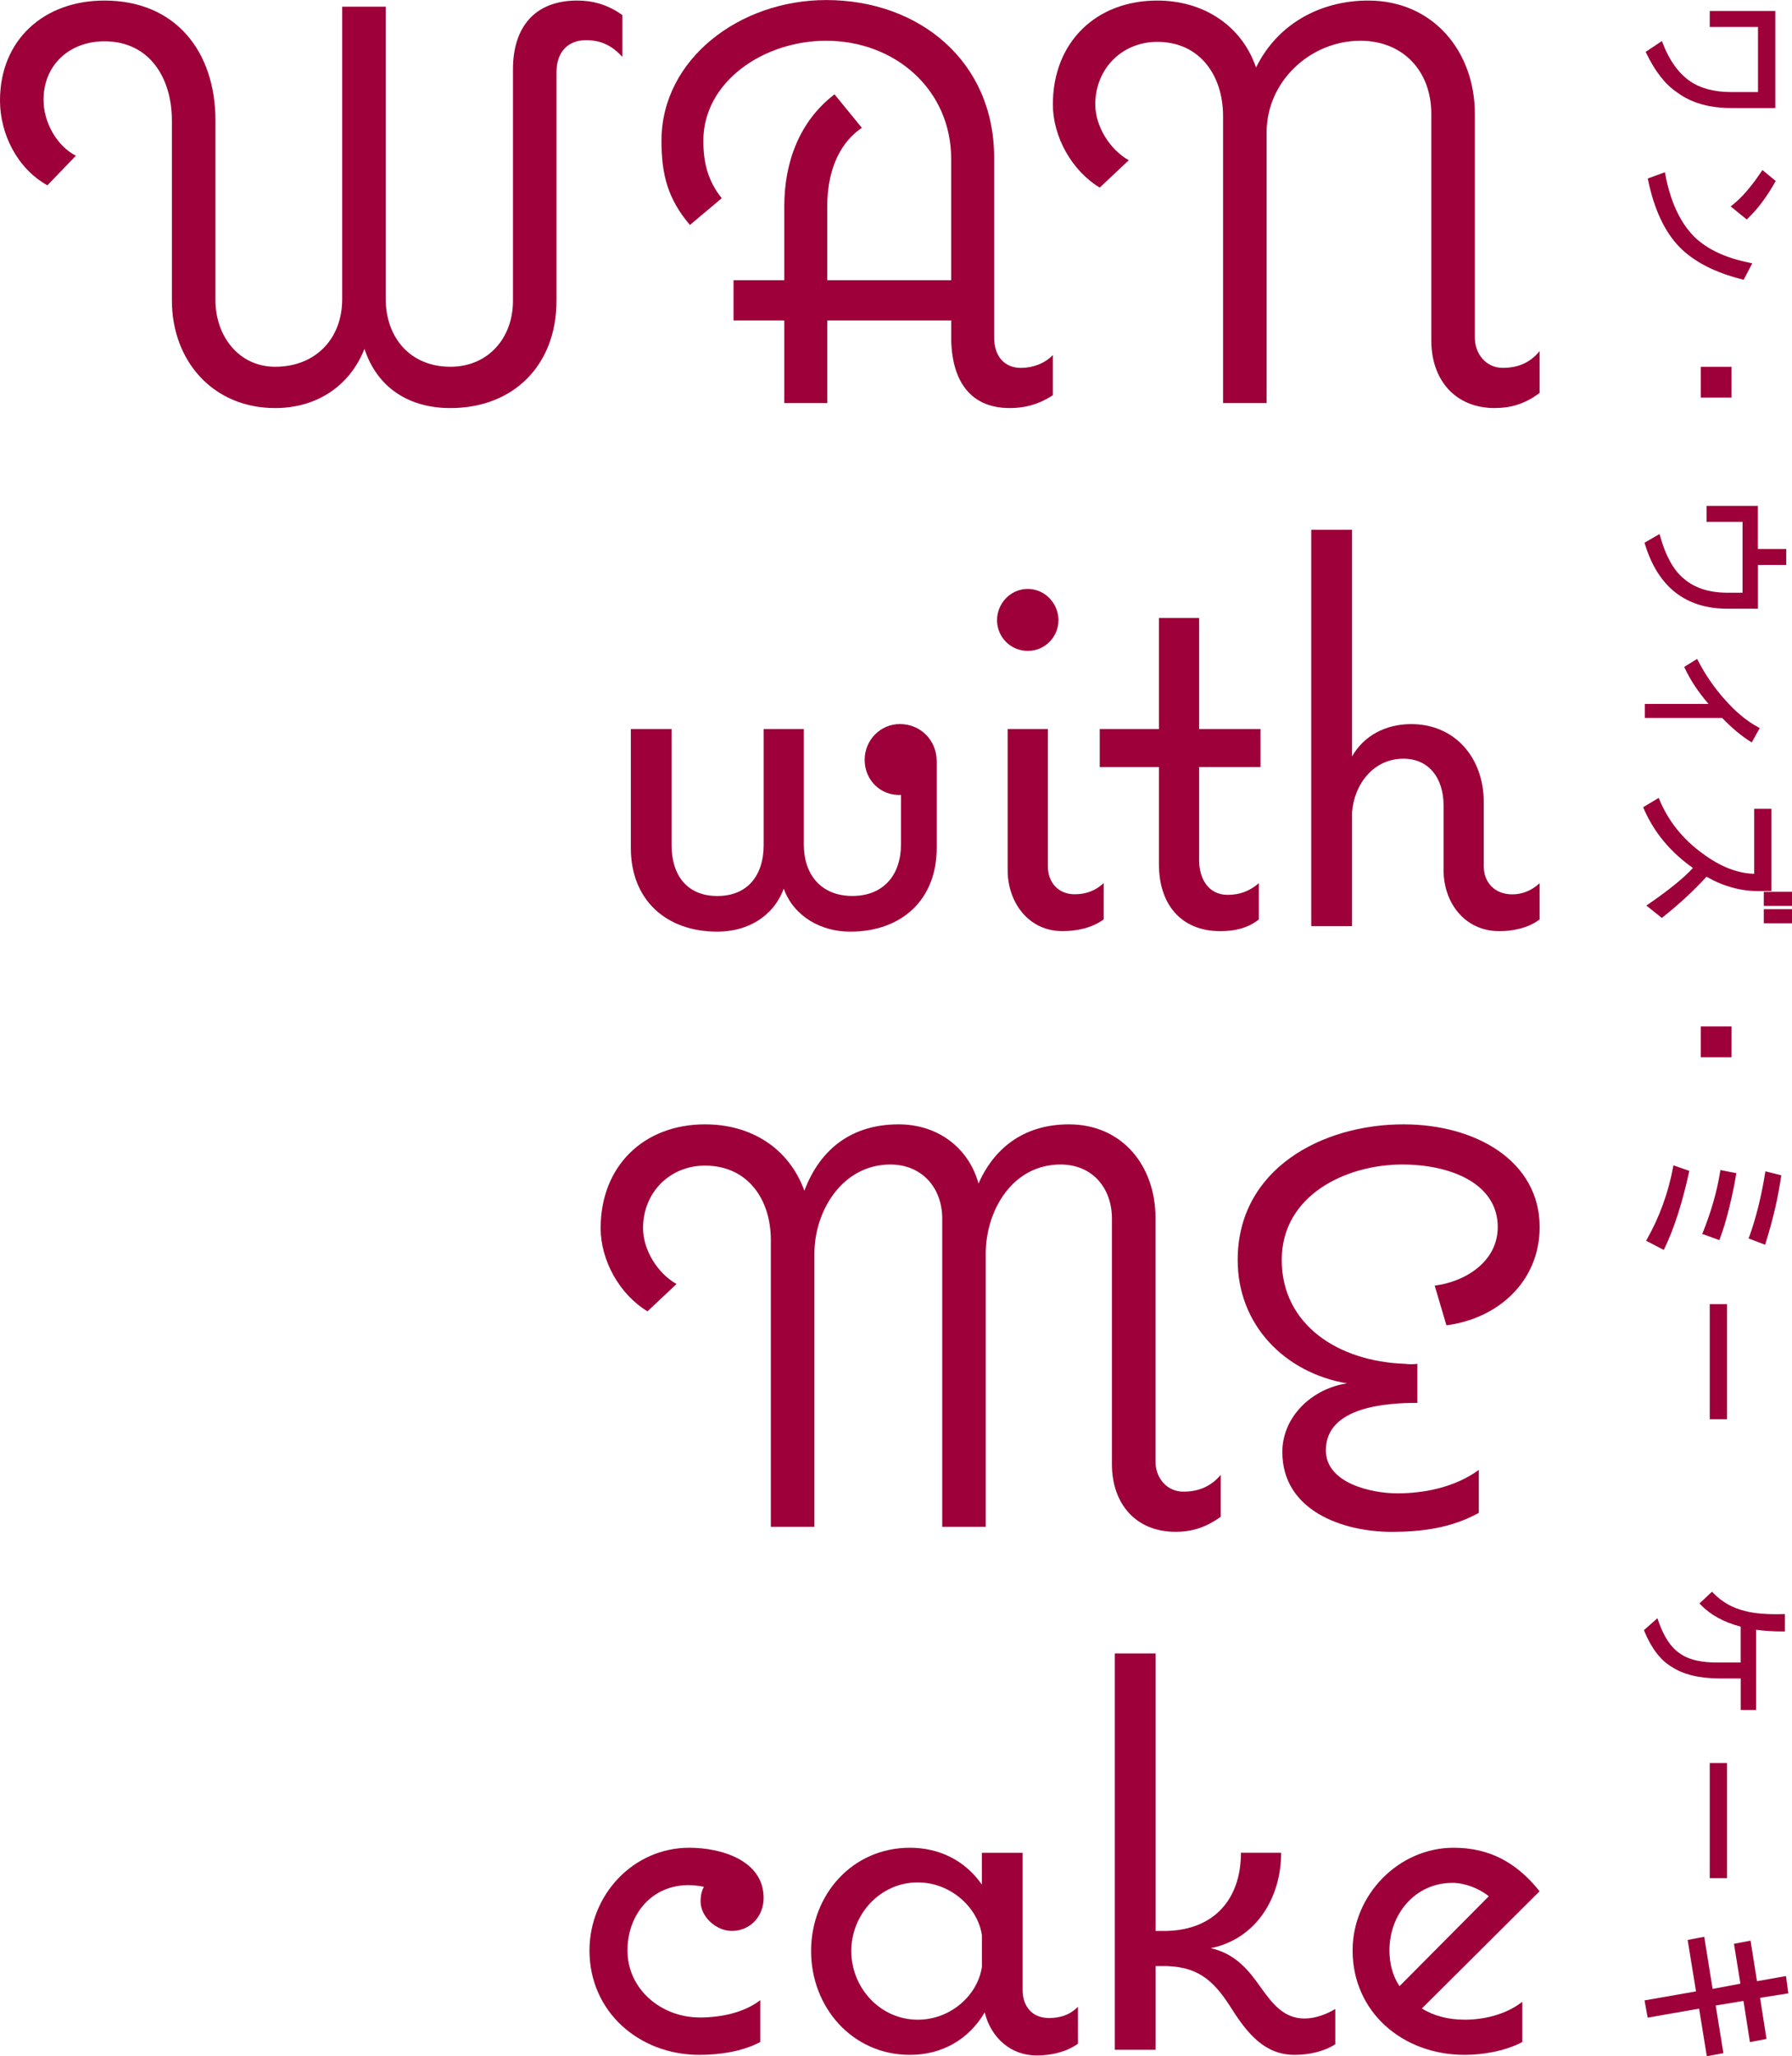 <svg xmlns="http://www.w3.org/2000/svg" viewBox="0 0 390 447.46">
	<defs>
		<style>
			.cls-1 {
				fill: #9e0039;
				stroke-width: 0px;
			}
		</style>
	</defs>
	<path class="cls-1" d="m372.1,2.39v3.48h10.5v14.16h-5.82c-3.65,0-6.65-.78-8.91-2.32-2.54-1.73-4.57-4.55-6.03-8.38l-.15-.4-3.54,2.36.13.26c1.89,3.96,4.14,6.83,6.68,8.53,3.03,2.28,7.01,3.43,11.82,3.43h9.58V2.39h-14.26Z" />
	<path class="cls-1" d="m376.99,44.66l-.34.26,3.5,2.84.22-.21c2.16-2.07,4.16-4.73,5.94-7.92l.14-.25-2.89-2.38-.21.31c-2.2,3.31-4.35,5.78-6.37,7.34Z" />
	<path class="cls-1" d="m380.91,57.2c-5.23-1.01-9.32-2.91-12.15-5.65-3.11-3.11-5.24-7.71-6.35-13.68l-.07-.39-3.73,1.36.06.29c1.31,6.38,3.61,11.29,6.81,14.59,3.11,3.2,7.73,5.59,13.74,7.09l.26.07,1.87-3.58-.45-.09Z" />
	<rect class="cls-1" x="370.14" y="79.82" width="6.7" height="6.7" />
	<path class="cls-1" d="m388.74,122.94v-3.48h-6.16v-9.38h-11.18v3.48h7.84v15.42h-3.3c-4,0-7.22-1.05-9.58-3.14-2.18-1.82-3.88-4.92-5.07-9.21l-.12-.42-3.27,1.89.08.26c2.84,9.36,8.88,14.1,17.97,14.1h6.64v-9.52h6.16Z" />
	<path class="cls-1" d="m382.68,158.27c-2.57-1.37-5.08-3.47-7.47-6.23-2.21-2.49-4.13-5.29-5.69-8.33l-.17-.33-2.81,1.75.13.27c1.22,2.62,2.96,5.24,5.16,7.78h-13.87v3.06h16.85c2.12,2.2,4.18,3.92,6.13,5.13l.3.19,1.74-3.13-.3-.16Z" />
	<rect class="cls-1" x="383.86" y="197.85" width="6.14" height="3.06" />
	<rect class="cls-1" x="383.86" y="194.07" width="6.14" height="3.06" />
	<path class="cls-1" d="m371.39,190.78c3.61,2.08,7.4,3.13,11.28,3.13h2.86v-17.9h-3.76v14.14c-3.63-.09-7.41-1.57-11.22-4.41-4.31-3.12-7.48-7.08-9.41-11.75l-.15-.36-3.39,2.03.12.27c2.21,5.15,5.82,9.51,10.72,12.95-1.96,2.15-5.25,4.82-9.76,7.92l-.38.26,3.37,2.69.21-.17c3.46-2.73,6.66-5.69,9.52-8.8Z" />
	<rect class="cls-1" x="370.14" y="223.36" width="6.7" height="6.7" />
	<path class="cls-1" d="m367.59,255.09l.06-.29-3.46-1.21-.07.39c-1.02,5.53-2.94,10.82-5.7,15.72l-.17.3,3.84,2,.15-.31c2.05-4.2,3.85-9.79,5.35-16.6Z" />
	<path class="cls-1" d="m370.59,268.19l-.13.32,3.72,1.35.12-.31c.75-1.96,1.46-4.33,2.11-7.04.66-2.72,1.13-5.04,1.41-6.89l.05-.32-3.46-.69-.05.35c-.65,4.15-1.91,8.6-3.76,13.23Z" />
	<path class="cls-1" d="m380.66,269.18l-.11.32,3.59,1.37.11-.34c1.58-5.03,2.72-9.9,3.37-14.47l.04-.3-3.45-.86-.06.36c-.83,5.17-2,9.86-3.48,13.94Z" />
	<rect class="cls-1" x="372.1" y="283.8" width="3.76" height="25.04" />
	<path class="cls-1" d="m388.12,355.02h.34v-3.77h-.35c-3.51.1-6.3-.13-8.32-.68-2.72-.63-5.06-1.97-6.97-3.96l-.23-.24-2.73,2.56.24.25c2.13,2.23,5.07,3.84,8.73,4.79v7.8h-4.57c-3.92.09-6.86-.6-8.76-2.04-1.89-1.26-3.45-3.65-4.63-7.11l-.16-.48-2.94,2.6.09.22c1.52,3.69,3.5,6.29,5.87,7.71,2.56,1.71,6.11,2.58,10.55,2.58h4.56v6.86h3.34v-17.45c1.78.25,3.78.37,5.96.37Z" />
	<rect class="cls-1" x="372.1" y="383.66" width="3.76" height="25.04" />
	<polygon class="cls-1" points="371.46 447.46 375.07 446.78 373.39 436.42 379.44 435.42 380.84 444.38 384.45 443.7 383.05 434.75 389.2 433.77 388.69 430.01 382.38 431.13 380.98 422.31 377.37 422.99 378.77 431.67 372.72 432.81 370.9 421.47 367.29 422.15 369.11 433.35 357.91 435.31 358.59 439.06 369.78 437.1 371.46 447.46" />
	<path class="cls-1" d="m127.55,8.74c-4.13,0-6.44,2.79-6.44,6.93v49.81c0,13.85-9.23,23.32-23.08,23.32-8.99,0-15.91-4.38-18.71-12.88-3.28,8.26-10.57,12.88-19.44,12.88-13.48,0-22.47-10.2-22.47-23.45V26.24c0-9.11-4.74-17.25-14.7-17.25-7.53,0-13.24,5.1-13.24,12.75,0,4.74,2.79,9.96,7.04,12.15l-6.19,6.44C3.76,36.69,0,29.16,0,21.86,0,8.63,9.6.12,22.72.12c15.55,0,24.17,11.17,24.17,26.12v39.12c0,7.65,4.98,14.45,13,14.45,8.75,0,14.58-6.07,14.58-14.7V1.46h9.47v63.53c0,8.5,5.35,14.82,14.09,14.82,8.26,0,13.61-6.32,13.61-14.33V15.06C111.64,6.07,116.25.12,125.61.12c3.16,0,6.44.73,9.84,3.16v9.11c-2.19-2.43-4.62-3.65-7.9-3.65Z" />
	<path class="cls-1" d="m229.13,77.26v8.75c-3.16,2.06-6.2,2.79-9.36,2.79-9.35,0-13-6.93-12.75-16.4v-2.67h-26.97v17.98h-9.36v-17.98h-11.05v-8.75h11.05v-16.15c0-9.48,3.28-18.46,10.93-24.3l5.95,7.29c-5.59,3.77-7.53,10.57-7.53,17.01v16.15h26.97v-26.36c0-15.18-12.27-25.75-27.21-25.75-13.73,0-26.73,8.99-26.73,21.75,0,4.74.97,8.75,4.01,12.51l-6.93,5.83c-4.86-5.71-6.19-11.06-6.19-18.34,0-17.74,17.01-30.61,35.84-30.61,20.29,0,36.56,13.36,36.56,34.26v39.23c0,3.65,1.94,6.56,5.83,6.56,2.55,0,5.22-.97,6.93-2.79Z" />
	<path class="cls-1" d="m325.35,88.8c-8.74,0-13.85-6.2-13.85-14.7V24.78c0-9.23-6.07-15.91-15.43-15.91-10.93,0-20.41,8.87-20.41,19.92v58.92h-9.48V25.27c0-8.75-4.98-16.16-14.33-16.16-7.65,0-13.48,5.83-13.48,13.61,0,4.74,3.16,9.84,7.29,12.15l-6.32,5.95c-6.07-3.65-10.2-11.06-10.2-18.1C229.14,9.23,238.5.12,251.86.12c9.96,0,18.34,5.35,21.5,14.58,4.62-9.47,13.97-14.58,24.42-14.58,14.09,0,23.2,11.06,23.2,24.66v48.71c0,3.52,2.43,6.56,6.07,6.56,3.28,0,5.95-1.09,8.02-3.65v9.11c-3.4,2.55-6.56,3.28-9.72,3.28Z" />
	<path class="cls-1" d="m203.86,165.57v18.95c0,11.3-7.65,18.22-18.83,18.22-6.32,0-12.27-3.28-14.46-9.36-2.31,6.2-8.02,9.36-14.45,9.36-11.18,0-18.83-6.93-18.83-18.22v-25.87h8.87v25.27c0,6.44,3.28,11.06,9.96,11.06s10.08-4.62,10.08-11.06v-25.27h8.74v25.14c0,6.56,3.77,11.18,10.57,11.18s10.57-4.62,10.57-11.18v-10.81c-4.25.24-7.9-3.04-7.9-7.65,0-4.25,3.4-7.77,7.65-7.77,4.62,0,8.02,3.65,8.02,8.02Z" />
	<path class="cls-1" d="m216.99,134.96c0-3.65,2.92-6.8,6.68-6.8s6.68,3.16,6.68,6.8-2.92,6.68-6.68,6.68-6.68-3.04-6.68-6.68Zm14.21,67.66c-7.41,0-11.9-6.32-11.9-13.24v-30.73h8.75v29.88c0,3.4,2.19,6.07,5.83,6.07,2.43,0,4.5-.73,6.32-2.43v7.9c-2.67,1.94-5.95,2.55-8.99,2.55Z" />
	<path class="cls-1" d="m252.22,188.17v-21.26h-12.88v-8.26h12.88v-24.17h8.75v24.17h13.36v8.26h-13.36v20.29c0,3.89,1.94,7.53,6.2,7.53,2.67,0,4.86-.85,6.8-2.55v7.9c-2.43,1.94-5.35,2.55-8.38,2.55-8.74,0-13.36-6.07-13.36-14.46Z" />
	<path class="cls-1" d="m335.07,192.18v7.9c-2.55,1.94-5.95,2.55-8.75,2.55-7.65,0-12.15-6.32-12.15-13.24v-14.09c0-5.95-3.16-10.2-8.75-10.2-6.44,0-10.69,5.47-11.17,11.66v24.78h-8.87v-86.25h8.87v49.32c2.55-4.49,7.29-7.04,12.88-7.04,9.47,0,15.79,7.29,15.79,17.01v13.97c0,3.4,2.31,6.07,6.2,6.07,2.06,0,4.13-.73,5.95-2.43Z" />
	<path class="cls-1" d="m255.84,333.34c-8.74,0-13.85-6.2-13.85-14.7v-53.45c0-6.68-4.25-11.78-11.18-11.78-10.45,0-16.28,9.96-16.28,19.44v59.4h-9.47v-67.06c0-6.68-4.37-11.78-11.3-11.78-10.33,0-16.52,9.96-16.52,19.44v59.4h-9.48v-62.44c0-8.75-4.98-16.16-14.33-16.16-7.65,0-13.48,5.83-13.48,13.61,0,4.74,3.16,9.84,7.29,12.15l-6.32,5.95c-6.07-3.65-10.2-11.06-10.2-18.1,0-13.48,9.35-22.59,22.72-22.59,9.96,0,18.22,5.1,21.62,14.45,3.52-9.35,10.57-14.45,20.53-14.45,8.38,0,15.18,4.98,17.37,12.88,3.64-8.26,10.45-12.88,19.68-12.88,11.66,0,18.83,9.11,18.83,20.29v53.08c0,3.52,2.43,6.56,6.07,6.56,3.28,0,5.95-1.09,8.14-3.65v9.11c-3.52,2.55-6.68,3.28-9.84,3.28Z" />
	<path class="cls-1" d="m312.23,279.77c6.68-.85,13.73-5.22,13.73-12.75,0-9.6-10.45-13.61-20.77-13.61-12.27,0-26.24,6.68-26.24,20.77s12.27,22.11,26.85,22.6c.85.12,1.82.12,2.67,0v8.5c-6.8,0-19.92.85-19.92,10.33,0,7.17,9.96,9.36,15.55,9.36,6.2,0,12.75-1.46,17.74-5.1v9.35c-5.95,3.28-12.39,4.13-18.95,4.13-10.69,0-23.81-4.62-23.81-17.37,0-7.77,6.56-13.85,14.09-14.94-13.6-2.31-23.81-12.75-23.81-26.85,0-19.8,18.34-29.52,36.08-29.52,15.79,0,29.64,8.02,29.64,22.35,0,11.78-8.99,19.92-20.29,21.38l-2.55-8.63Z" />
	<path class="cls-1" d="m152.22,439.03c4.5,0,9.6-.97,13.24-3.77v9.11c-3.89,2.06-8.87,2.79-13.24,2.79-13.12,0-23.93-9.36-23.93-22.72,0-12.03,9.47-22.35,21.74-22.35,6.8,0,16.16,2.67,16.16,10.93,0,4.01-2.92,7.17-6.92,7.17-3.4,0-6.8-3.04-6.8-6.44,0-1.21.24-2.31.73-3.16-1.09-.24-2.31-.36-3.4-.36-8.02,0-13.24,6.44-13.24,14.21,0,8.5,7.41,14.58,15.67,14.58Z" />
	<path class="cls-1" d="m234.59,436.72v8.02c-2.55,1.82-5.83,2.55-8.99,2.55-5.47,0-9.84-3.65-11.3-9.36-3.52,5.95-9.35,9.23-16.28,9.23-12.51,0-21.5-10.33-21.5-22.6s8.99-22.47,21.5-22.47c6.44,0,12.03,2.79,15.67,8.02v-6.92h8.87v29.88c0,3.52,2.06,6.07,5.71,6.07,2.43,0,4.49-.61,6.32-2.43Zm-20.89-15.55c-.85-6.07-6.8-11.54-13.97-11.54-8.14,0-14.46,6.92-14.46,14.94s6.32,14.94,14.46,14.94c7.29,0,13.12-5.47,13.97-11.54v-6.8Z" />
	<path class="cls-1" d="m290.6,437.2v7.65c-2.43,1.58-5.71,2.31-8.87,2.31-6.44,0-10.2-4.62-13.48-9.72-3.65-5.83-6.92-9.35-14.21-9.6h-2.55v18.22h-8.87v-86.25h8.87v60.38h2.43c10.2-.24,16.15-6.8,16.15-17.01h8.75c0,9.72-5.35,18.71-15.31,20.77,5.47,1.21,8.38,4.98,10.93,8.62,2.55,3.52,4.98,6.68,9.47,6.68,2.43,0,4.86-.97,6.68-2.07Z" />
	<path class="cls-1" d="m318.67,439.51c4.01,0,8.87-.97,12.63-3.89v8.75c-3.89,2.06-8.87,2.79-12.51,2.79-13.73,0-24.42-9.48-24.42-22.72,0-12.03,9.96-22.35,21.99-22.35,8.02,0,13.85,3.4,18.71,9.47l-25.63,25.51c2.55,1.58,5.71,2.43,9.23,2.43Zm-16.28-15.07c0,2.92.73,5.59,2.19,7.77l19.43-19.56c-2.06-1.7-5.22-2.92-7.9-2.92-8.14,0-13.72,6.8-13.72,14.7Z" />
</svg>